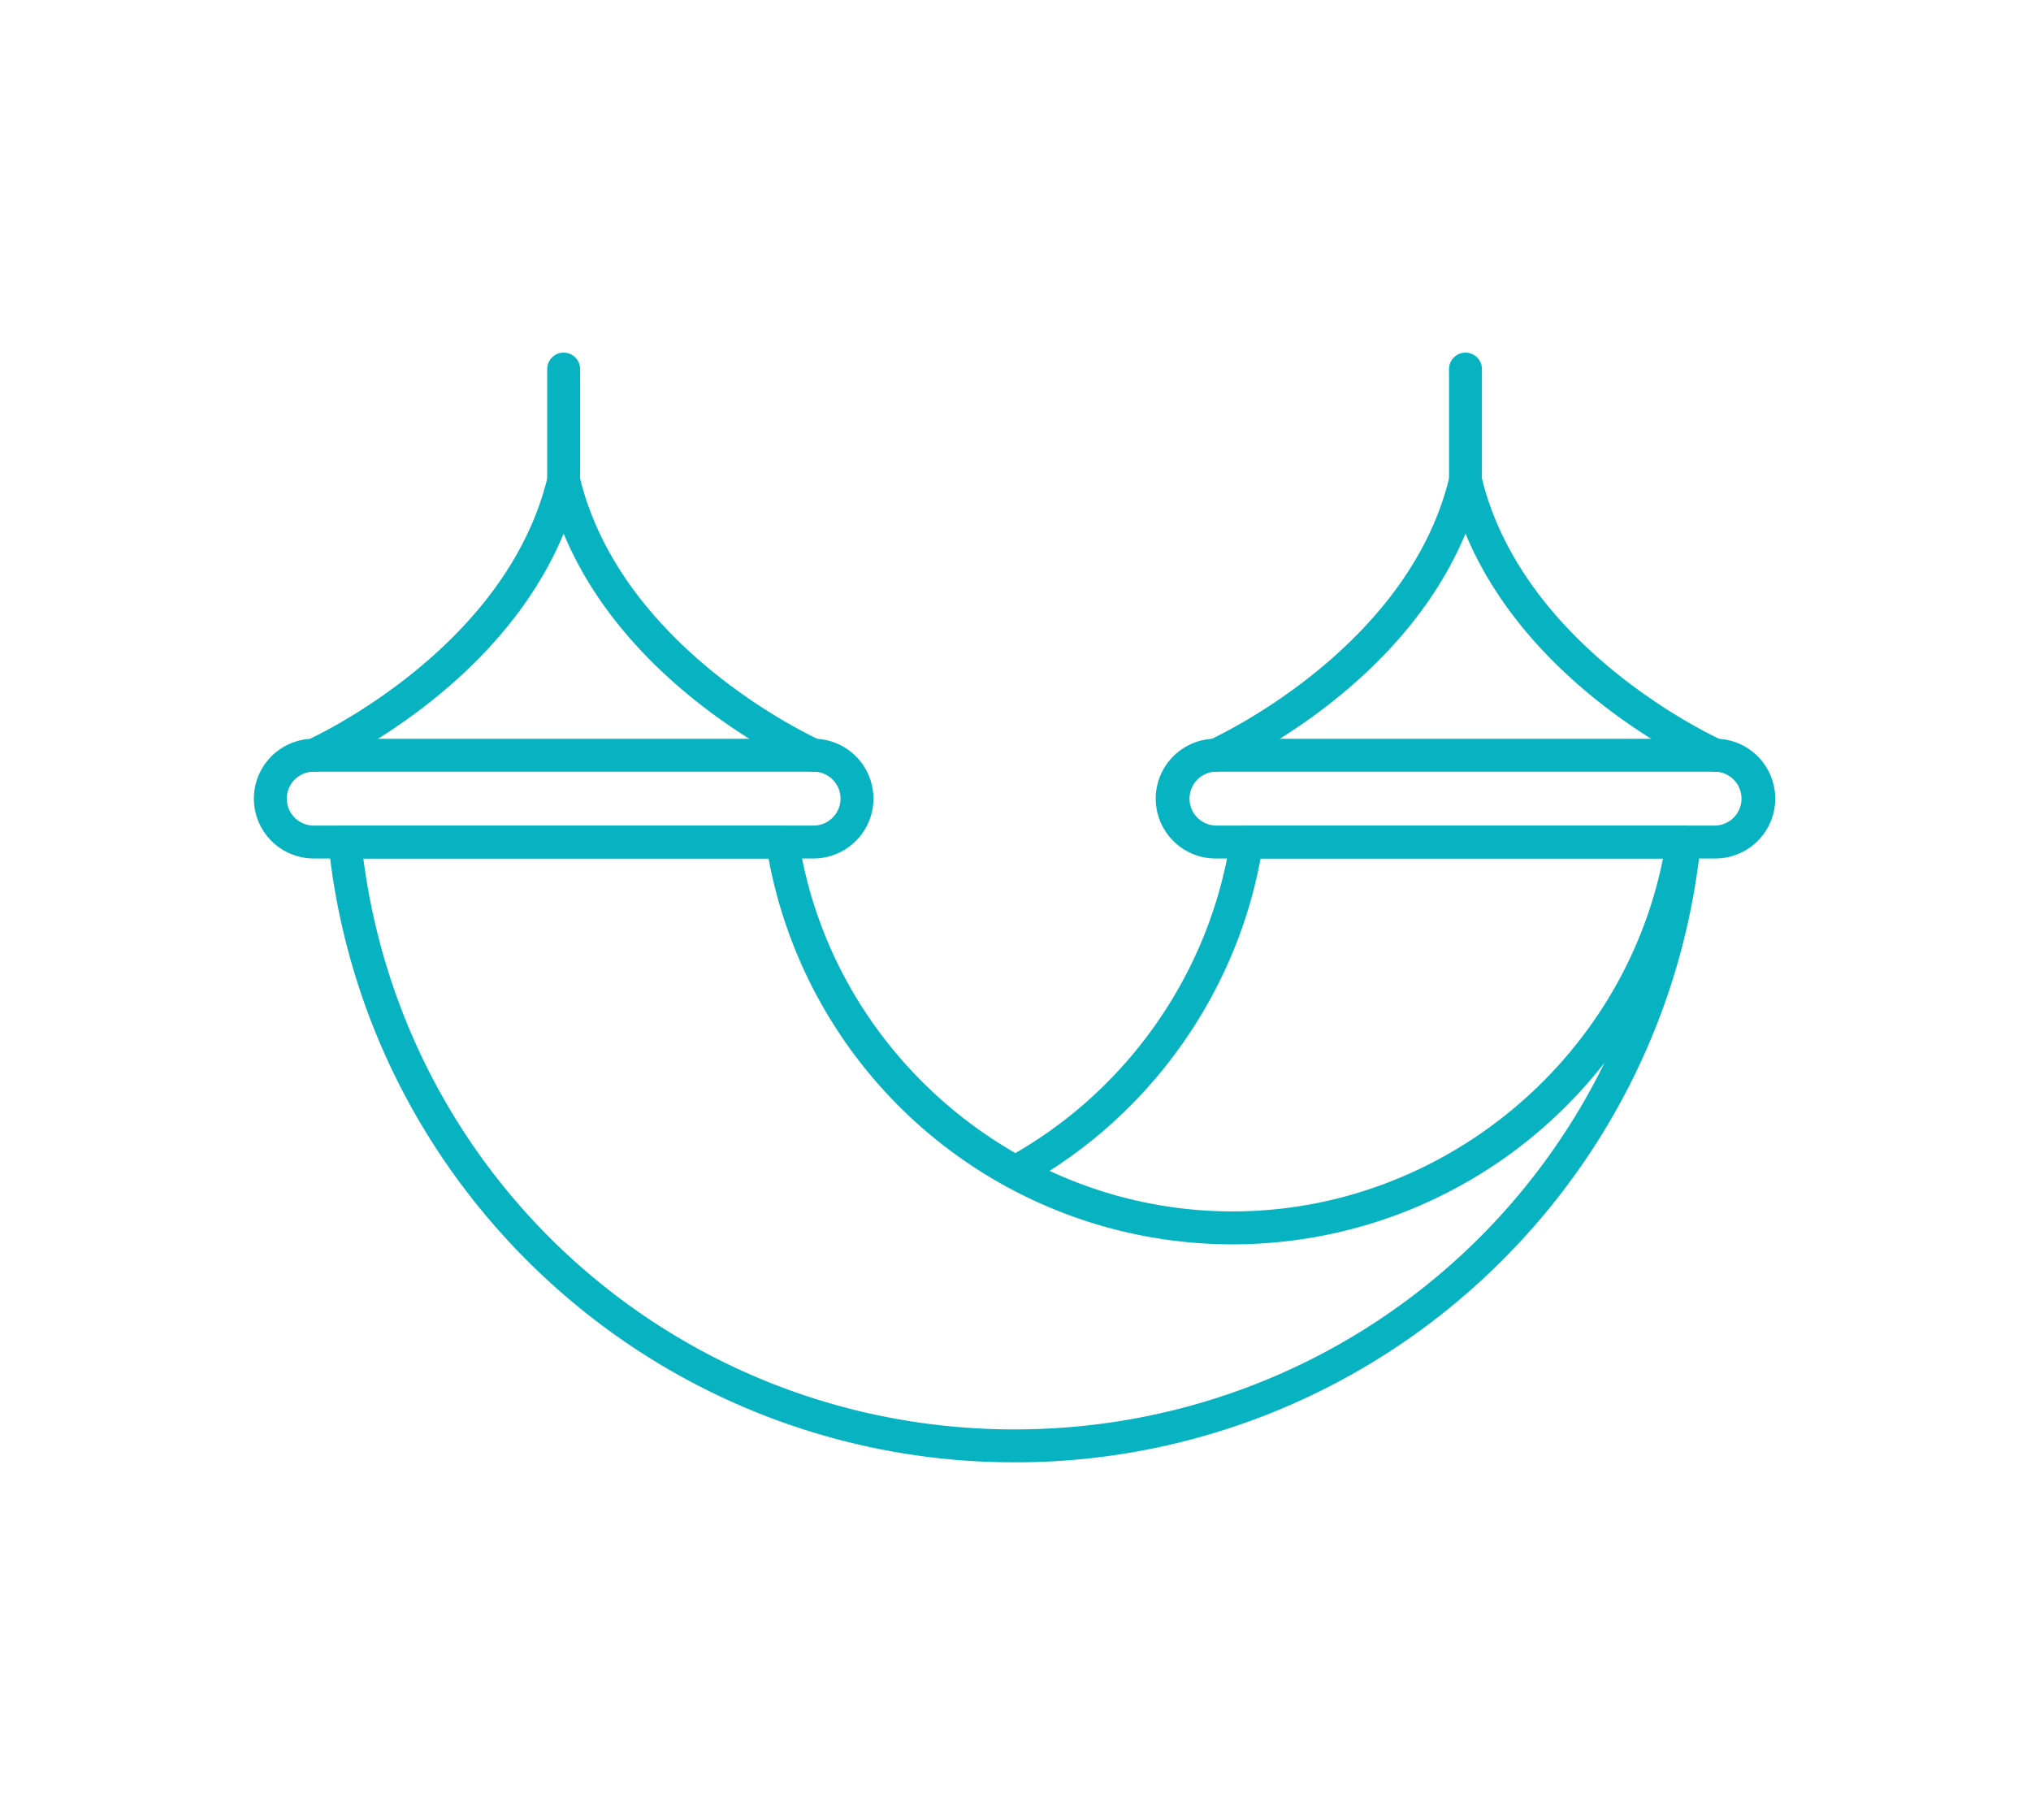 <svg width="144" height="129" xmlns="http://www.w3.org/2000/svg"><g fill="#07B3C1" fill-rule="evenodd"><path d="M74.416 83.004a30.769 30.769 0 0 0 12.971 2.876c14.77 0 27.656-10.663 30.519-25.02h-28.53c-1.68 9.087-7.16 17.173-14.96 22.144zM25.761 60.86c3.017 23.163 22.642 40.474 46.173 40.474 18.291 0 34.223-10.46 41.83-25.995a33.675 33.675 0 0 1-4.49 4.721 33.435 33.435 0 0 1-21.887 8.154 33.446 33.446 0 0 1-15.918-4.03 1.204 1.204 0 0 1-.184-.1A33.457 33.457 0 0 1 54.491 60.86h-28.73zm46.173 42.808A48.786 48.786 0 0 1 39.07 90.98c-8.947-8.126-14.552-19.195-15.782-31.167a1.166 1.166 0 0 1 1.162-1.289h31.026c.579 0 1.069.422 1.155.992 1.468 9.56 7.35 17.627 15.36 22.228 8.144-4.696 13.824-12.954 15.244-22.228a1.17 1.17 0 0 1 1.155-.992h30.906c.118-.002.18 0 .243.007.64.066 1.107.64 1.041 1.282-1.227 11.972-6.835 23.04-15.782 31.167a48.786 48.786 0 0 1-32.864 12.69z"/><path d="M22.244 54.707c-1.052 0-1.91.855-1.91 1.91 0 1.052.858 1.908 1.91 1.908h35.44c1.052 0 1.91-.856 1.91-1.908 0-1.055-.858-1.91-1.91-1.91h-35.44zm35.44 6.152h-35.44A4.25 4.25 0 0 1 18 56.617a4.25 4.25 0 0 1 4.244-4.245h35.44a4.25 4.25 0 0 1 4.244 4.245 4.25 4.25 0 0 1-4.245 4.242zM86.186 54.707a1.91 1.91 0 0 0 0 3.818h35.439a1.91 1.91 0 0 0 0-3.818H86.186zm35.439 6.152H86.186a4.248 4.248 0 0 1-4.244-4.242 4.248 4.248 0 0 1 4.244-4.245h35.439a4.248 4.248 0 0 1 4.242 4.245 4.247 4.247 0 0 1-4.242 4.242z"/><path d="M22.244 54.707a1.167 1.167 0 0 1-.472-2.235c.141-.064 14.1-6.355 17.058-18.674a1.167 1.167 0 0 1 2.27.545c-3.232 13.46-17.769 19.994-18.386 20.266a1.186 1.186 0 0 1-.47.098"/><path d="M57.683 54.707c-.156 0-.317-.032-.47-.098-.616-.272-15.153-6.806-18.386-20.266a1.208 1.208 0 0 1-.031-.273v-7.904c0-.644.521-1.166 1.166-1.166.649 0 1.168.522 1.168 1.166v7.766c3.033 12.256 16.885 18.476 17.023 18.54.592.258.86.948.599 1.538a1.17 1.17 0 0 1-1.069.697M86.186 54.707a1.17 1.17 0 0 1-1.068-.697c-.261-.59.007-1.28.596-1.538.141-.064 14.1-6.355 17.057-18.674a1.167 1.167 0 0 1 2.271.545c-3.232 13.46-17.77 19.994-18.386 20.266a1.186 1.186 0 0 1-.47.098"/><path d="M121.625 54.707c-.157 0-.318-.032-.47-.098-.617-.272-15.156-6.806-18.386-20.266a1.208 1.208 0 0 1-.032-.273v-7.904a1.166 1.166 0 1 1 2.334 0v7.766c3.034 12.256 16.885 18.476 17.024 18.54a1.168 1.168 0 0 1-.47 2.235"/></g></svg>